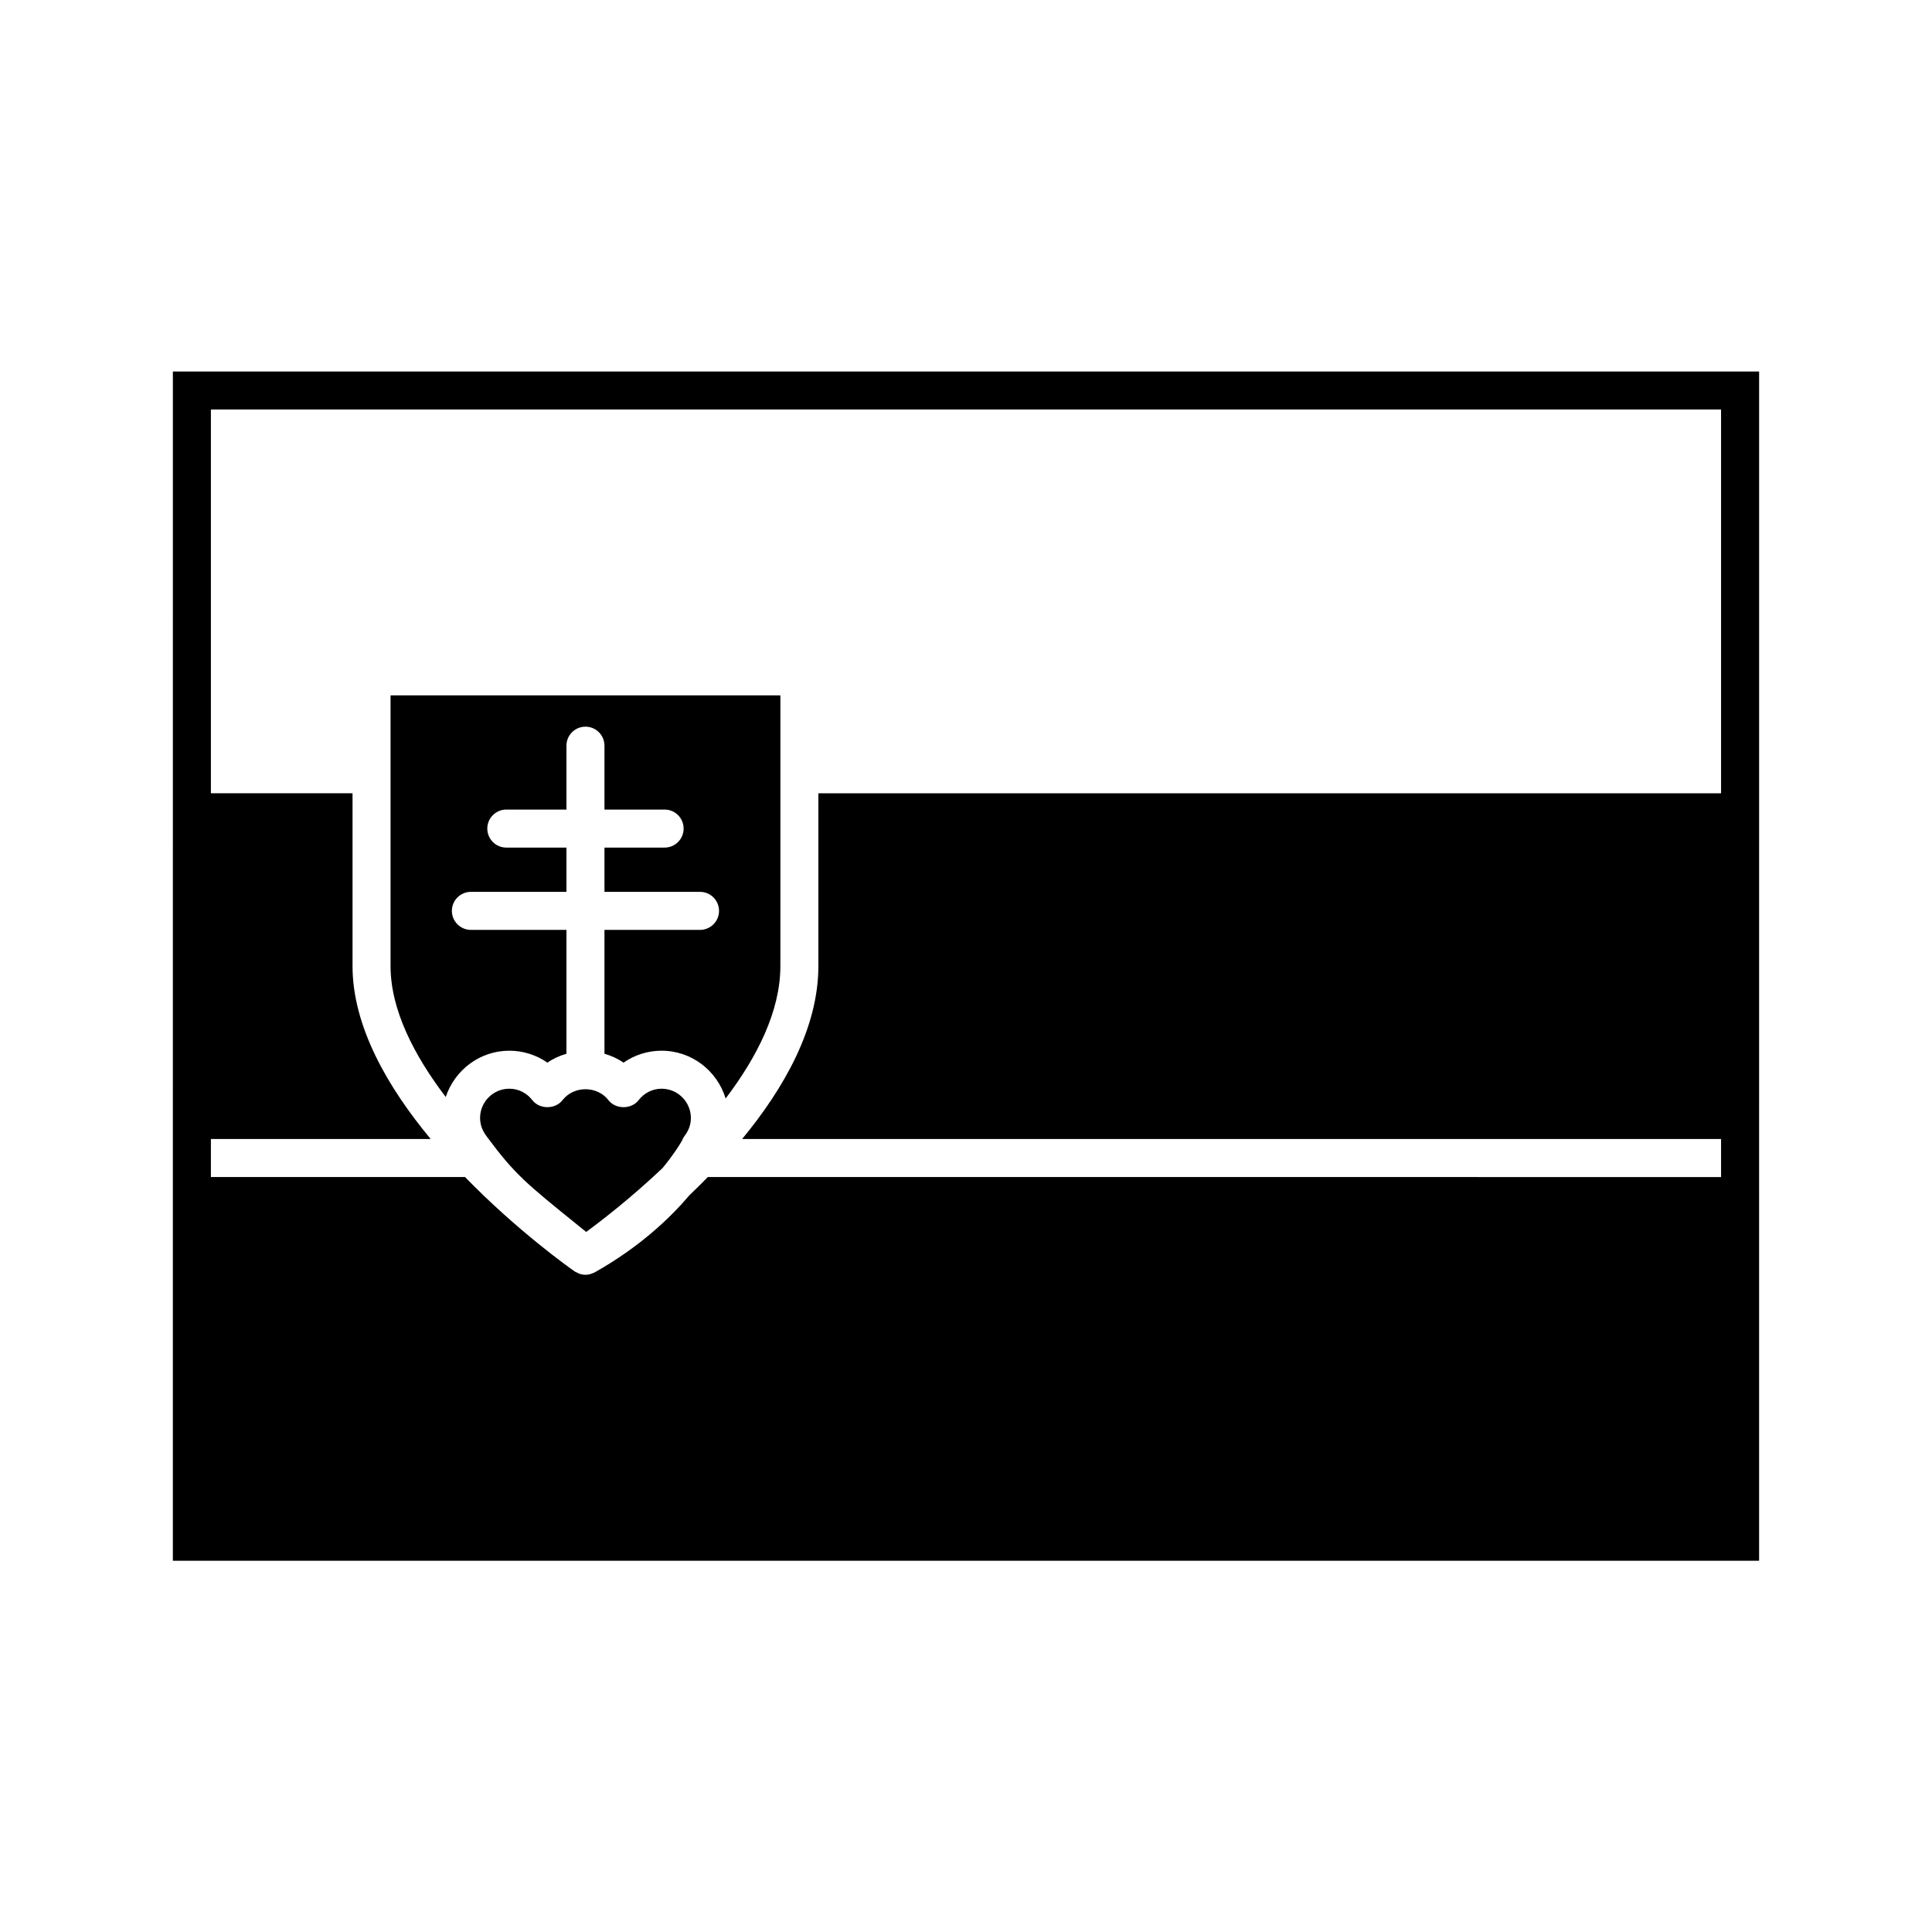 <?xml version="1.0" encoding="UTF-8"?>
<!-- Uploaded to: SVG Find, www.svgrepo.com, Generator: SVG Find Mixer Tools -->
<svg fill="#000000" width="800px" height="800px" version="1.1" viewBox="144 144 512 512" xmlns="http://www.w3.org/2000/svg">
 <g>
  <path d="m319.33 432.52c-2.379 0-4.606 1.113-6.102 3.047-1.91 2.457-6.062 2.457-7.969 0-2.996-3.879-9.203-3.879-12.203 0-1.91 2.457-6.062 2.457-7.969 0-1.496-1.941-3.723-3.047-6.102-3.047-4.277 0-7.758 3.477-7.758 7.758 0 2.086 0.863 3.672 1.586 4.637 0.098 0.121 0.18 0.25 0.266 0.383 7.371 9.93 10.344 12.324 24.328 23.613l1.941 1.566c4.106-3.019 11.922-9.047 20.25-16.941 2.875-3.488 4.555-6.203 5.144-7.254 0.172-0.465 0.414-0.91 0.727-1.32 0.742-0.973 1.629-2.574 1.629-4.676-0.012-4.289-3.492-7.766-7.769-7.766z"/>
  <path d="m278.98 422.45c3.664 0 7.148 1.117 10.086 3.16 1.535-1.066 3.254-1.84 5.047-2.352v-32.828h-25.32c-2.781 0-5.039-2.254-5.039-5.039s2.258-5.039 5.039-5.039h25.32v-11.73h-15.934c-2.781 0-5.039-2.254-5.039-5.039 0-2.785 2.258-5.039 5.039-5.039h15.934v-16.93c0-2.785 2.258-5.039 5.039-5.039s5.039 2.254 5.039 5.039v16.93h15.934c2.781 0 5.039 2.254 5.039 5.039 0 2.785-2.258 5.039-5.039 5.039h-15.934v11.73h25.32c2.781 0 5.039 2.254 5.039 5.039s-2.258 5.039-5.039 5.039h-25.32v32.828c1.793 0.516 3.512 1.285 5.047 2.352 2.938-2.039 6.422-3.16 10.086-3.16 8.027 0 14.746 5.356 16.977 12.66 8.246-10.871 14.504-23.051 14.504-35.086l0.004-71.738h-103.31v71.738c0 11.664 6.316 23.766 14.625 34.688 2.363-7.098 8.984-12.262 16.859-12.262z"/>
  <path d="m189.81 557.61h420.37l0.004-315.16h-420.37zm410.29-305.09v101.71h-239.22v45.793c0 16.391-9.133 32.414-20.211 45.832h259.43v10.078l-268.51-0.008c-1.637 1.676-3.273 3.293-4.891 4.836-5.113 6.027-13.156 13.695-25.066 20.418-0.211 0.117-0.441 0.18-0.664 0.273-0.156 0.059-0.297 0.137-0.453 0.18-0.441 0.125-0.902 0.203-1.359 0.203-0.535 0-1.062-0.102-1.578-0.266-0.176-0.059-0.328-0.168-0.492-0.246-0.277-0.121-0.559-0.215-0.812-0.395-1.164-0.812-15.055-10.629-29.043-25.004h-67.34v-10.078h58.242c-11.301-13.602-20.707-29.754-20.707-45.832v-45.793h-37.535v-101.71z"/>
 </g>
</svg>